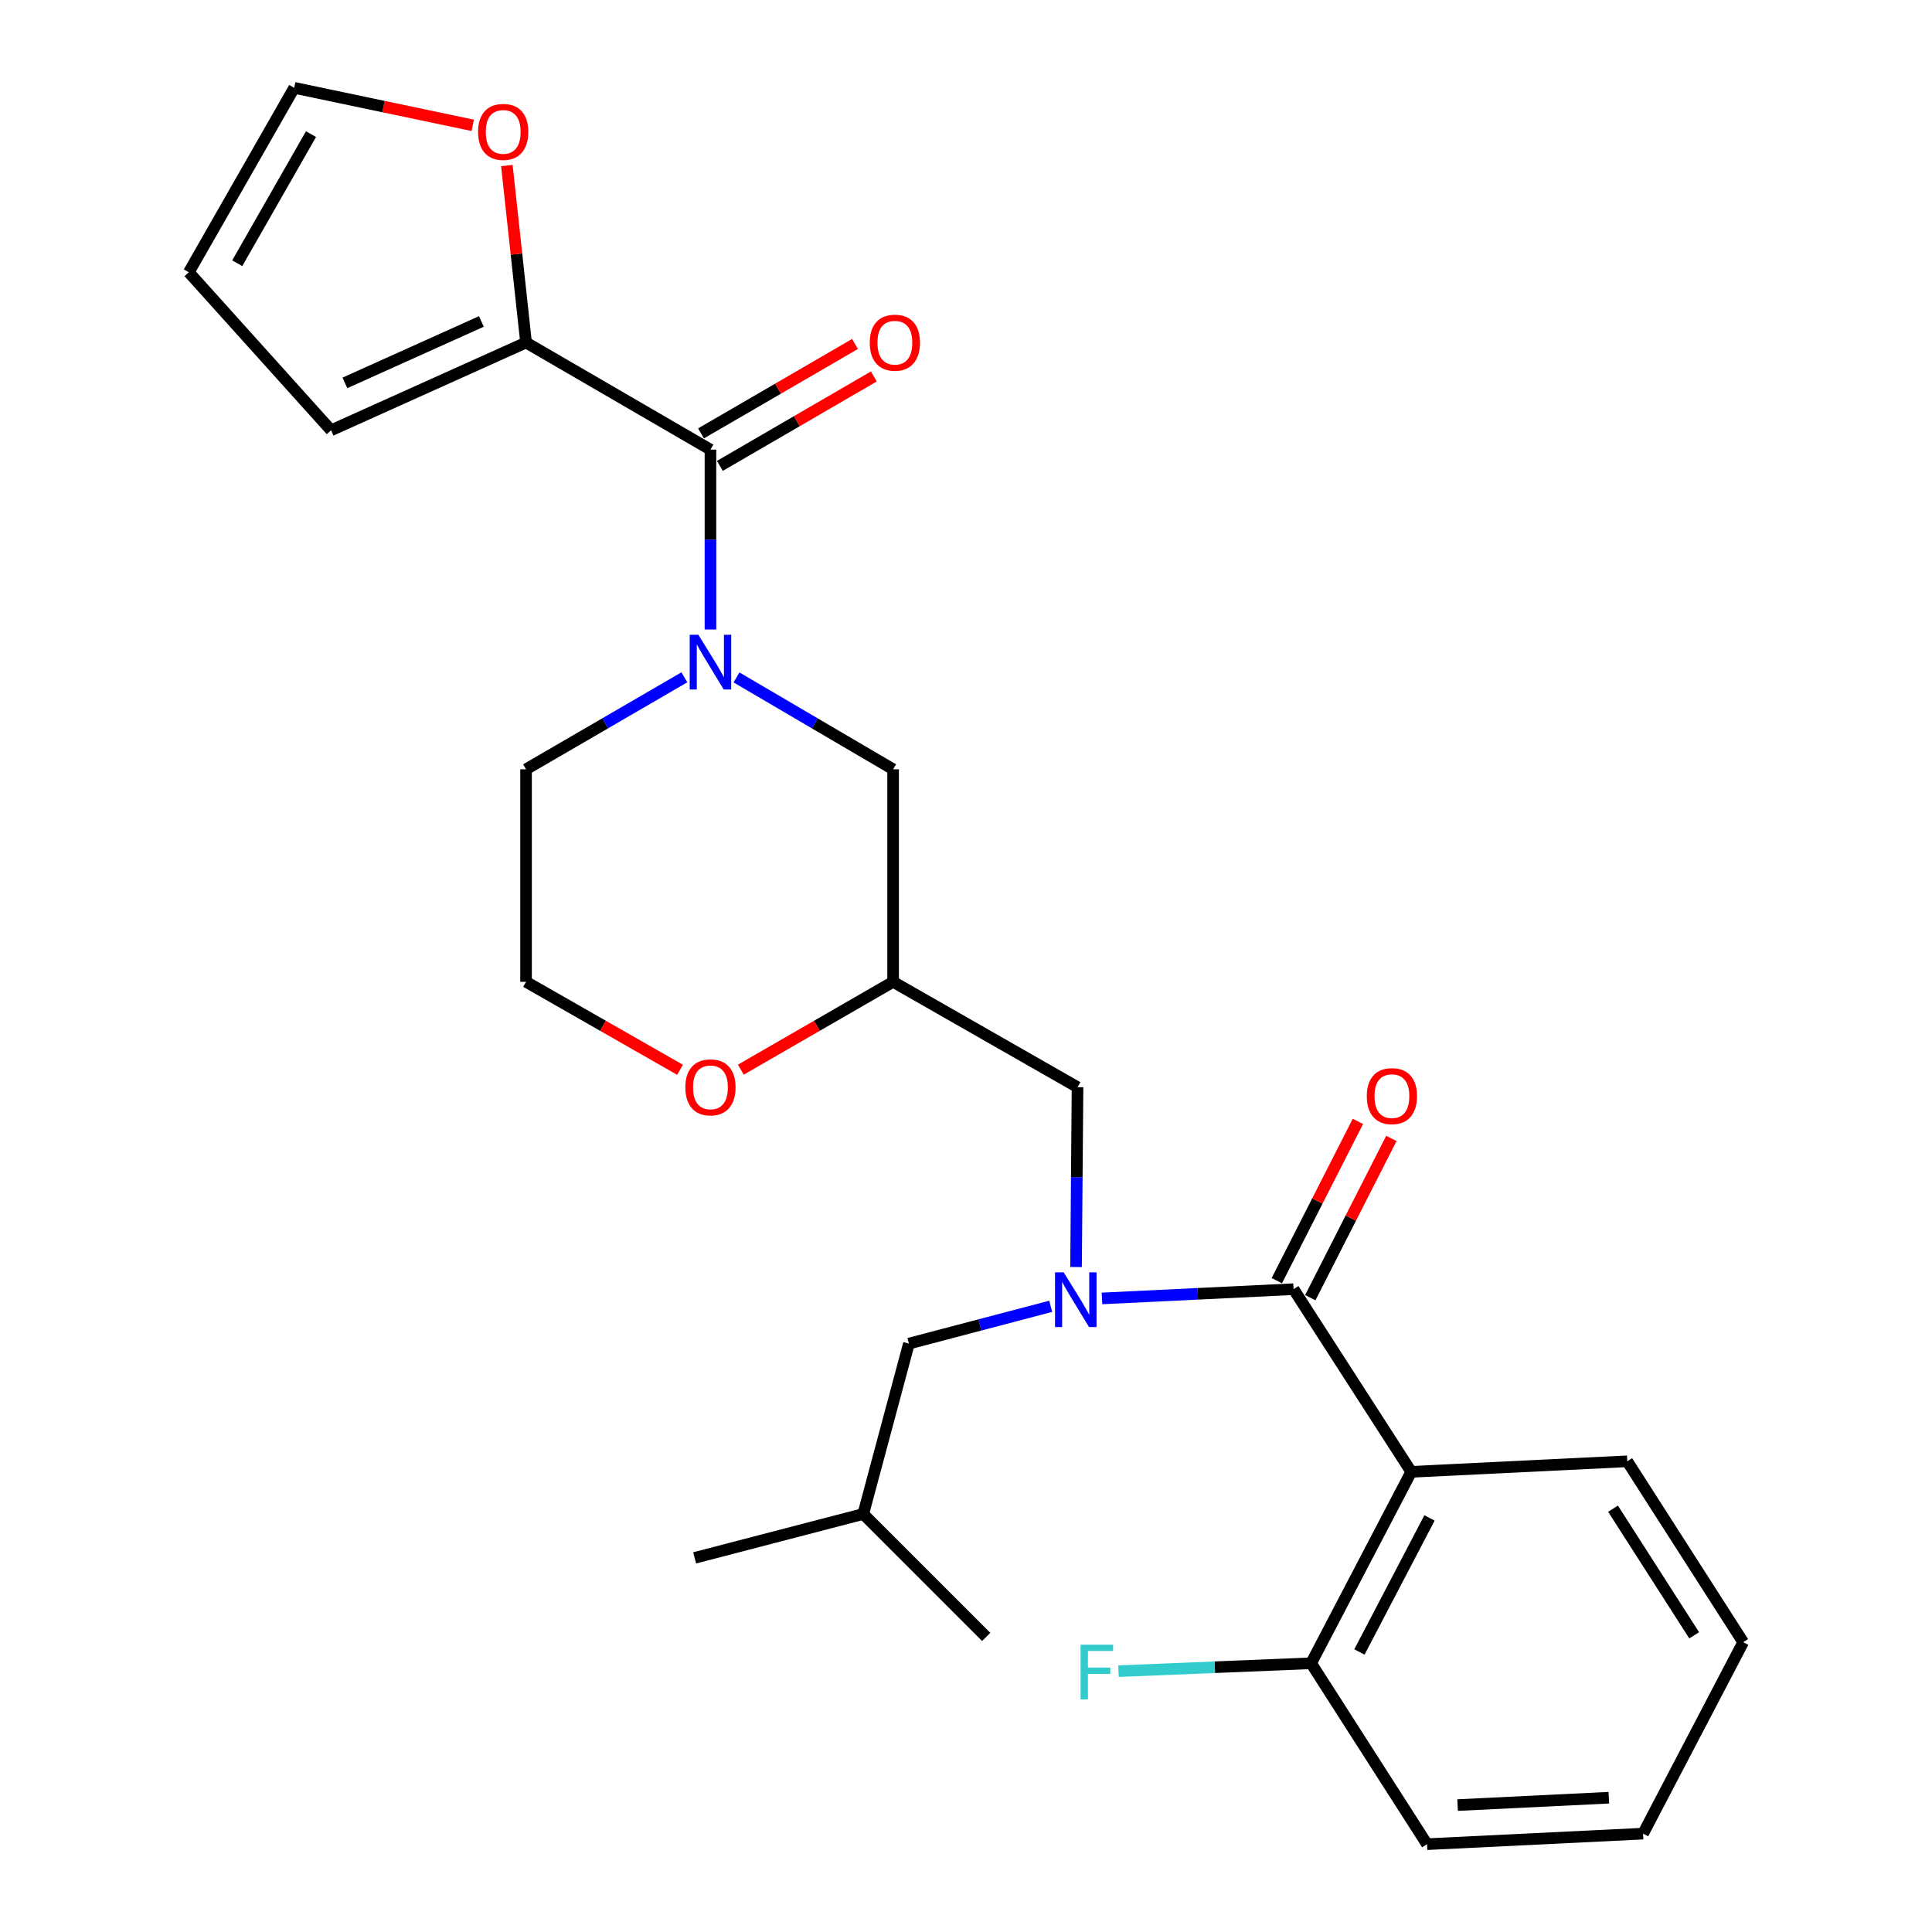 <?xml version='1.0' encoding='iso-8859-1'?>
<svg version='1.1' baseProfile='full'
              xmlns='http://www.w3.org/2000/svg'
                      xmlns:rdkit='http://www.rdkit.org/xml'
                      xmlns:xlink='http://www.w3.org/1999/xlink'
                  xml:space='preserve'
width='1000px' height='1000px' viewBox='0 0 1000 1000'>
<!-- END OF HEADER -->
<rect style='opacity:1.0;fill:#FFFFFF;stroke:none' width='1000' height='1000' x='0' y='0'> </rect>
<path class='bond-0' d='M 272.279,398.187 L 272.279,508.187' style='fill:none;fill-rule:evenodd;stroke:#000000;stroke-width:6px;stroke-linecap:butt;stroke-linejoin:miter;stroke-opacity:1' />
<path class='bond-1' d='M 272.279,398.187 L 313.255,374.38' style='fill:none;fill-rule:evenodd;stroke:#000000;stroke-width:6px;stroke-linecap:butt;stroke-linejoin:miter;stroke-opacity:1' />
<path class='bond-1' d='M 313.255,374.38 L 354.231,350.572' style='fill:none;fill-rule:evenodd;stroke:#0000FF;stroke-width:6px;stroke-linecap:butt;stroke-linejoin:miter;stroke-opacity:1' />
<path class='bond-2' d='M 272.279,508.187 L 312.131,530.958' style='fill:none;fill-rule:evenodd;stroke:#000000;stroke-width:6px;stroke-linecap:butt;stroke-linejoin:miter;stroke-opacity:1' />
<path class='bond-2' d='M 312.131,530.958 L 351.982,553.729' style='fill:none;fill-rule:evenodd;stroke:#FF0000;stroke-width:6px;stroke-linecap:butt;stroke-linejoin:miter;stroke-opacity:1' />
<path class='bond-3' d='M 383.459,553.654 L 422.867,530.92' style='fill:none;fill-rule:evenodd;stroke:#FF0000;stroke-width:6px;stroke-linecap:butt;stroke-linejoin:miter;stroke-opacity:1' />
<path class='bond-3' d='M 422.867,530.92 L 462.275,508.187' style='fill:none;fill-rule:evenodd;stroke:#000000;stroke-width:6px;stroke-linecap:butt;stroke-linejoin:miter;stroke-opacity:1' />
<path class='bond-4' d='M 462.275,508.187 L 462.275,398.187' style='fill:none;fill-rule:evenodd;stroke:#000000;stroke-width:6px;stroke-linecap:butt;stroke-linejoin:miter;stroke-opacity:1' />
<path class='bond-5' d='M 462.275,508.187 L 557.727,562.727' style='fill:none;fill-rule:evenodd;stroke:#000000;stroke-width:6px;stroke-linecap:butt;stroke-linejoin:miter;stroke-opacity:1' />
<path class='bond-6' d='M 462.275,398.187 L 421.743,374.411' style='fill:none;fill-rule:evenodd;stroke:#000000;stroke-width:6px;stroke-linecap:butt;stroke-linejoin:miter;stroke-opacity:1' />
<path class='bond-6' d='M 421.743,374.411 L 381.211,350.636' style='fill:none;fill-rule:evenodd;stroke:#0000FF;stroke-width:6px;stroke-linecap:butt;stroke-linejoin:miter;stroke-opacity:1' />
<path class='bond-7' d='M 367.731,325.818 L 367.731,279.274' style='fill:none;fill-rule:evenodd;stroke:#0000FF;stroke-width:6px;stroke-linecap:butt;stroke-linejoin:miter;stroke-opacity:1' />
<path class='bond-7' d='M 367.731,279.274 L 367.731,232.729' style='fill:none;fill-rule:evenodd;stroke:#000000;stroke-width:6px;stroke-linecap:butt;stroke-linejoin:miter;stroke-opacity:1' />
<path class='bond-8' d='M 272.279,177.292 L 267.315,131.492' style='fill:none;fill-rule:evenodd;stroke:#000000;stroke-width:6px;stroke-linecap:butt;stroke-linejoin:miter;stroke-opacity:1' />
<path class='bond-8' d='M 267.315,131.492 L 262.35,85.692' style='fill:none;fill-rule:evenodd;stroke:#FF0000;stroke-width:6px;stroke-linecap:butt;stroke-linejoin:miter;stroke-opacity:1' />
<path class='bond-9' d='M 272.279,177.292 L 171.363,222.728' style='fill:none;fill-rule:evenodd;stroke:#000000;stroke-width:6px;stroke-linecap:butt;stroke-linejoin:miter;stroke-opacity:1' />
<path class='bond-9' d='M 249.161,166.381 L 178.519,198.186' style='fill:none;fill-rule:evenodd;stroke:#000000;stroke-width:6px;stroke-linecap:butt;stroke-linejoin:miter;stroke-opacity:1' />
<path class='bond-10' d='M 272.279,177.292 L 367.731,232.729' style='fill:none;fill-rule:evenodd;stroke:#000000;stroke-width:6px;stroke-linecap:butt;stroke-linejoin:miter;stroke-opacity:1' />
<path class='bond-11' d='M 372.612,241.134 L 412.458,217.992' style='fill:none;fill-rule:evenodd;stroke:#000000;stroke-width:6px;stroke-linecap:butt;stroke-linejoin:miter;stroke-opacity:1' />
<path class='bond-11' d='M 412.458,217.992 L 452.304,194.85' style='fill:none;fill-rule:evenodd;stroke:#FF0000;stroke-width:6px;stroke-linecap:butt;stroke-linejoin:miter;stroke-opacity:1' />
<path class='bond-11' d='M 362.849,224.324 L 402.695,201.182' style='fill:none;fill-rule:evenodd;stroke:#000000;stroke-width:6px;stroke-linecap:butt;stroke-linejoin:miter;stroke-opacity:1' />
<path class='bond-11' d='M 402.695,201.182 L 442.541,178.039' style='fill:none;fill-rule:evenodd;stroke:#FF0000;stroke-width:6px;stroke-linecap:butt;stroke-linejoin:miter;stroke-opacity:1' />
<path class='bond-12' d='M 244.689,64.876 L 198.484,55.165' style='fill:none;fill-rule:evenodd;stroke:#FF0000;stroke-width:6px;stroke-linecap:butt;stroke-linejoin:miter;stroke-opacity:1' />
<path class='bond-12' d='M 198.484,55.165 L 152.279,45.455' style='fill:none;fill-rule:evenodd;stroke:#000000;stroke-width:6px;stroke-linecap:butt;stroke-linejoin:miter;stroke-opacity:1' />
<path class='bond-13' d='M 738.618,954.545 L 850.454,949.091' style='fill:none;fill-rule:evenodd;stroke:#000000;stroke-width:6px;stroke-linecap:butt;stroke-linejoin:miter;stroke-opacity:1' />
<path class='bond-13' d='M 754.447,934.31 L 832.731,930.492' style='fill:none;fill-rule:evenodd;stroke:#000000;stroke-width:6px;stroke-linecap:butt;stroke-linejoin:miter;stroke-opacity:1' />
<path class='bond-14' d='M 738.618,954.545 L 678.634,860.908' style='fill:none;fill-rule:evenodd;stroke:#000000;stroke-width:6px;stroke-linecap:butt;stroke-linejoin:miter;stroke-opacity:1' />
<path class='bond-15' d='M 556.959,655.817 L 557.343,609.272' style='fill:none;fill-rule:evenodd;stroke:#0000FF;stroke-width:6px;stroke-linecap:butt;stroke-linejoin:miter;stroke-opacity:1' />
<path class='bond-15' d='M 557.343,609.272 L 557.727,562.727' style='fill:none;fill-rule:evenodd;stroke:#000000;stroke-width:6px;stroke-linecap:butt;stroke-linejoin:miter;stroke-opacity:1' />
<path class='bond-16' d='M 570.381,672.07 L 619.961,669.672' style='fill:none;fill-rule:evenodd;stroke:#0000FF;stroke-width:6px;stroke-linecap:butt;stroke-linejoin:miter;stroke-opacity:1' />
<path class='bond-16' d='M 619.961,669.672 L 669.541,667.273' style='fill:none;fill-rule:evenodd;stroke:#000000;stroke-width:6px;stroke-linecap:butt;stroke-linejoin:miter;stroke-opacity:1' />
<path class='bond-17' d='M 543.847,676.14 L 507.149,685.795' style='fill:none;fill-rule:evenodd;stroke:#0000FF;stroke-width:6px;stroke-linecap:butt;stroke-linejoin:miter;stroke-opacity:1' />
<path class='bond-17' d='M 507.149,685.795 L 470.451,695.45' style='fill:none;fill-rule:evenodd;stroke:#000000;stroke-width:6px;stroke-linecap:butt;stroke-linejoin:miter;stroke-opacity:1' />
<path class='bond-18' d='M 678.203,671.683 L 699.187,630.466' style='fill:none;fill-rule:evenodd;stroke:#000000;stroke-width:6px;stroke-linecap:butt;stroke-linejoin:miter;stroke-opacity:1' />
<path class='bond-18' d='M 699.187,630.466 L 720.172,589.249' style='fill:none;fill-rule:evenodd;stroke:#FF0000;stroke-width:6px;stroke-linecap:butt;stroke-linejoin:miter;stroke-opacity:1' />
<path class='bond-18' d='M 660.878,662.862 L 681.863,621.646' style='fill:none;fill-rule:evenodd;stroke:#000000;stroke-width:6px;stroke-linecap:butt;stroke-linejoin:miter;stroke-opacity:1' />
<path class='bond-18' d='M 681.863,621.646 L 702.847,580.429' style='fill:none;fill-rule:evenodd;stroke:#FF0000;stroke-width:6px;stroke-linecap:butt;stroke-linejoin:miter;stroke-opacity:1' />
<path class='bond-19' d='M 669.541,667.273 L 730.453,761.817' style='fill:none;fill-rule:evenodd;stroke:#000000;stroke-width:6px;stroke-linecap:butt;stroke-linejoin:miter;stroke-opacity:1' />
<path class='bond-20' d='M 850.454,949.091 L 902.273,850' style='fill:none;fill-rule:evenodd;stroke:#000000;stroke-width:6px;stroke-linecap:butt;stroke-linejoin:miter;stroke-opacity:1' />
<path class='bond-21' d='M 902.273,850 L 842.267,756.363' style='fill:none;fill-rule:evenodd;stroke:#000000;stroke-width:6px;stroke-linecap:butt;stroke-linejoin:miter;stroke-opacity:1' />
<path class='bond-21' d='M 876.904,846.444 L 834.9,780.897' style='fill:none;fill-rule:evenodd;stroke:#000000;stroke-width:6px;stroke-linecap:butt;stroke-linejoin:miter;stroke-opacity:1' />
<path class='bond-22' d='M 470.451,695.45 L 446.82,783.633' style='fill:none;fill-rule:evenodd;stroke:#000000;stroke-width:6px;stroke-linecap:butt;stroke-linejoin:miter;stroke-opacity:1' />
<path class='bond-23' d='M 446.82,783.633 L 510.455,847.268' style='fill:none;fill-rule:evenodd;stroke:#000000;stroke-width:6px;stroke-linecap:butt;stroke-linejoin:miter;stroke-opacity:1' />
<path class='bond-24' d='M 446.82,783.633 L 359.544,806.357' style='fill:none;fill-rule:evenodd;stroke:#000000;stroke-width:6px;stroke-linecap:butt;stroke-linejoin:miter;stroke-opacity:1' />
<path class='bond-25' d='M 842.267,756.363 L 730.453,761.817' style='fill:none;fill-rule:evenodd;stroke:#000000;stroke-width:6px;stroke-linecap:butt;stroke-linejoin:miter;stroke-opacity:1' />
<path class='bond-26' d='M 730.453,761.817 L 678.634,860.908' style='fill:none;fill-rule:evenodd;stroke:#000000;stroke-width:6px;stroke-linecap:butt;stroke-linejoin:miter;stroke-opacity:1' />
<path class='bond-26' d='M 739.907,785.689 L 703.634,855.053' style='fill:none;fill-rule:evenodd;stroke:#000000;stroke-width:6px;stroke-linecap:butt;stroke-linejoin:miter;stroke-opacity:1' />
<path class='bond-27' d='M 678.634,860.908 L 628.778,862.952' style='fill:none;fill-rule:evenodd;stroke:#000000;stroke-width:6px;stroke-linecap:butt;stroke-linejoin:miter;stroke-opacity:1' />
<path class='bond-27' d='M 628.778,862.952 L 578.923,864.996' style='fill:none;fill-rule:evenodd;stroke:#33CCCC;stroke-width:6px;stroke-linecap:butt;stroke-linejoin:miter;stroke-opacity:1' />
<path class='bond-28' d='M 152.279,45.455 L 97.727,140.928' style='fill:none;fill-rule:evenodd;stroke:#000000;stroke-width:6px;stroke-linecap:butt;stroke-linejoin:miter;stroke-opacity:1' />
<path class='bond-28' d='M 160.975,69.42 L 122.789,136.251' style='fill:none;fill-rule:evenodd;stroke:#000000;stroke-width:6px;stroke-linecap:butt;stroke-linejoin:miter;stroke-opacity:1' />
<path class='bond-29' d='M 97.727,140.928 L 171.363,222.728' style='fill:none;fill-rule:evenodd;stroke:#000000;stroke-width:6px;stroke-linecap:butt;stroke-linejoin:miter;stroke-opacity:1' />
<path  class='atom-2' d='M 354.731 562.807
Q 354.731 556.007, 358.091 552.207
Q 361.451 548.407, 367.731 548.407
Q 374.011 548.407, 377.371 552.207
Q 380.731 556.007, 380.731 562.807
Q 380.731 569.687, 377.331 573.607
Q 373.931 577.487, 367.731 577.487
Q 361.491 577.487, 358.091 573.607
Q 354.731 569.727, 354.731 562.807
M 367.731 574.287
Q 372.051 574.287, 374.371 571.407
Q 376.731 568.487, 376.731 562.807
Q 376.731 557.247, 374.371 554.447
Q 372.051 551.607, 367.731 551.607
Q 363.411 551.607, 361.051 554.407
Q 358.731 557.207, 358.731 562.807
Q 358.731 568.527, 361.051 571.407
Q 363.411 574.287, 367.731 574.287
' fill='#FF0000'/>
<path  class='atom-5' d='M 361.471 328.568
L 370.751 343.568
Q 371.671 345.048, 373.151 347.728
Q 374.631 350.408, 374.711 350.568
L 374.711 328.568
L 378.471 328.568
L 378.471 356.888
L 374.591 356.888
L 364.631 340.488
Q 363.471 338.568, 362.231 336.368
Q 361.031 334.168, 360.671 333.488
L 360.671 356.888
L 356.991 356.888
L 356.991 328.568
L 361.471 328.568
' fill='#0000FF'/>
<path  class='atom-8' d='M 450.182 177.372
Q 450.182 170.572, 453.542 166.772
Q 456.902 162.972, 463.182 162.972
Q 469.462 162.972, 472.822 166.772
Q 476.182 170.572, 476.182 177.372
Q 476.182 184.252, 472.782 188.172
Q 469.382 192.052, 463.182 192.052
Q 456.942 192.052, 453.542 188.172
Q 450.182 184.292, 450.182 177.372
M 463.182 188.852
Q 467.502 188.852, 469.822 185.972
Q 472.182 183.052, 472.182 177.372
Q 472.182 171.812, 469.822 169.012
Q 467.502 166.172, 463.182 166.172
Q 458.862 166.172, 456.502 168.972
Q 454.182 171.772, 454.182 177.372
Q 454.182 183.092, 456.502 185.972
Q 458.862 188.852, 463.182 188.852
' fill='#FF0000'/>
<path  class='atom-9' d='M 247.453 68.269
Q 247.453 61.469, 250.813 57.669
Q 254.173 53.869, 260.453 53.869
Q 266.733 53.869, 270.093 57.669
Q 273.453 61.469, 273.453 68.269
Q 273.453 75.149, 270.053 79.069
Q 266.653 82.949, 260.453 82.949
Q 254.213 82.949, 250.813 79.069
Q 247.453 75.189, 247.453 68.269
M 260.453 79.749
Q 264.773 79.749, 267.093 76.869
Q 269.453 73.949, 269.453 68.269
Q 269.453 62.709, 267.093 59.909
Q 264.773 57.069, 260.453 57.069
Q 256.133 57.069, 253.773 59.869
Q 251.453 62.669, 251.453 68.269
Q 251.453 73.989, 253.773 76.869
Q 256.133 79.749, 260.453 79.749
' fill='#FF0000'/>
<path  class='atom-11' d='M 550.56 658.567
L 559.84 673.567
Q 560.76 675.047, 562.24 677.727
Q 563.72 680.407, 563.8 680.567
L 563.8 658.567
L 567.56 658.567
L 567.56 686.887
L 563.68 686.887
L 553.72 670.487
Q 552.56 668.567, 551.32 666.367
Q 550.12 664.167, 549.76 663.487
L 549.76 686.887
L 546.08 686.887
L 546.08 658.567
L 550.56 658.567
' fill='#0000FF'/>
<path  class='atom-13' d='M 707.452 567.354
Q 707.452 560.554, 710.812 556.754
Q 714.172 552.954, 720.452 552.954
Q 726.732 552.954, 730.092 556.754
Q 733.452 560.554, 733.452 567.354
Q 733.452 574.234, 730.052 578.154
Q 726.652 582.034, 720.452 582.034
Q 714.212 582.034, 710.812 578.154
Q 707.452 574.274, 707.452 567.354
M 720.452 578.834
Q 724.772 578.834, 727.092 575.954
Q 729.452 573.034, 729.452 567.354
Q 729.452 561.794, 727.092 558.994
Q 724.772 556.154, 720.452 556.154
Q 716.132 556.154, 713.772 558.954
Q 711.452 561.754, 711.452 567.354
Q 711.452 573.074, 713.772 575.954
Q 716.132 578.834, 720.452 578.834
' fill='#FF0000'/>
<path  class='atom-24' d='M 559.308 851.295
L 576.148 851.295
L 576.148 854.535
L 563.108 854.535
L 563.108 863.135
L 574.708 863.135
L 574.708 866.415
L 563.108 866.415
L 563.108 879.615
L 559.308 879.615
L 559.308 851.295
' fill='#33CCCC'/>
</svg>

